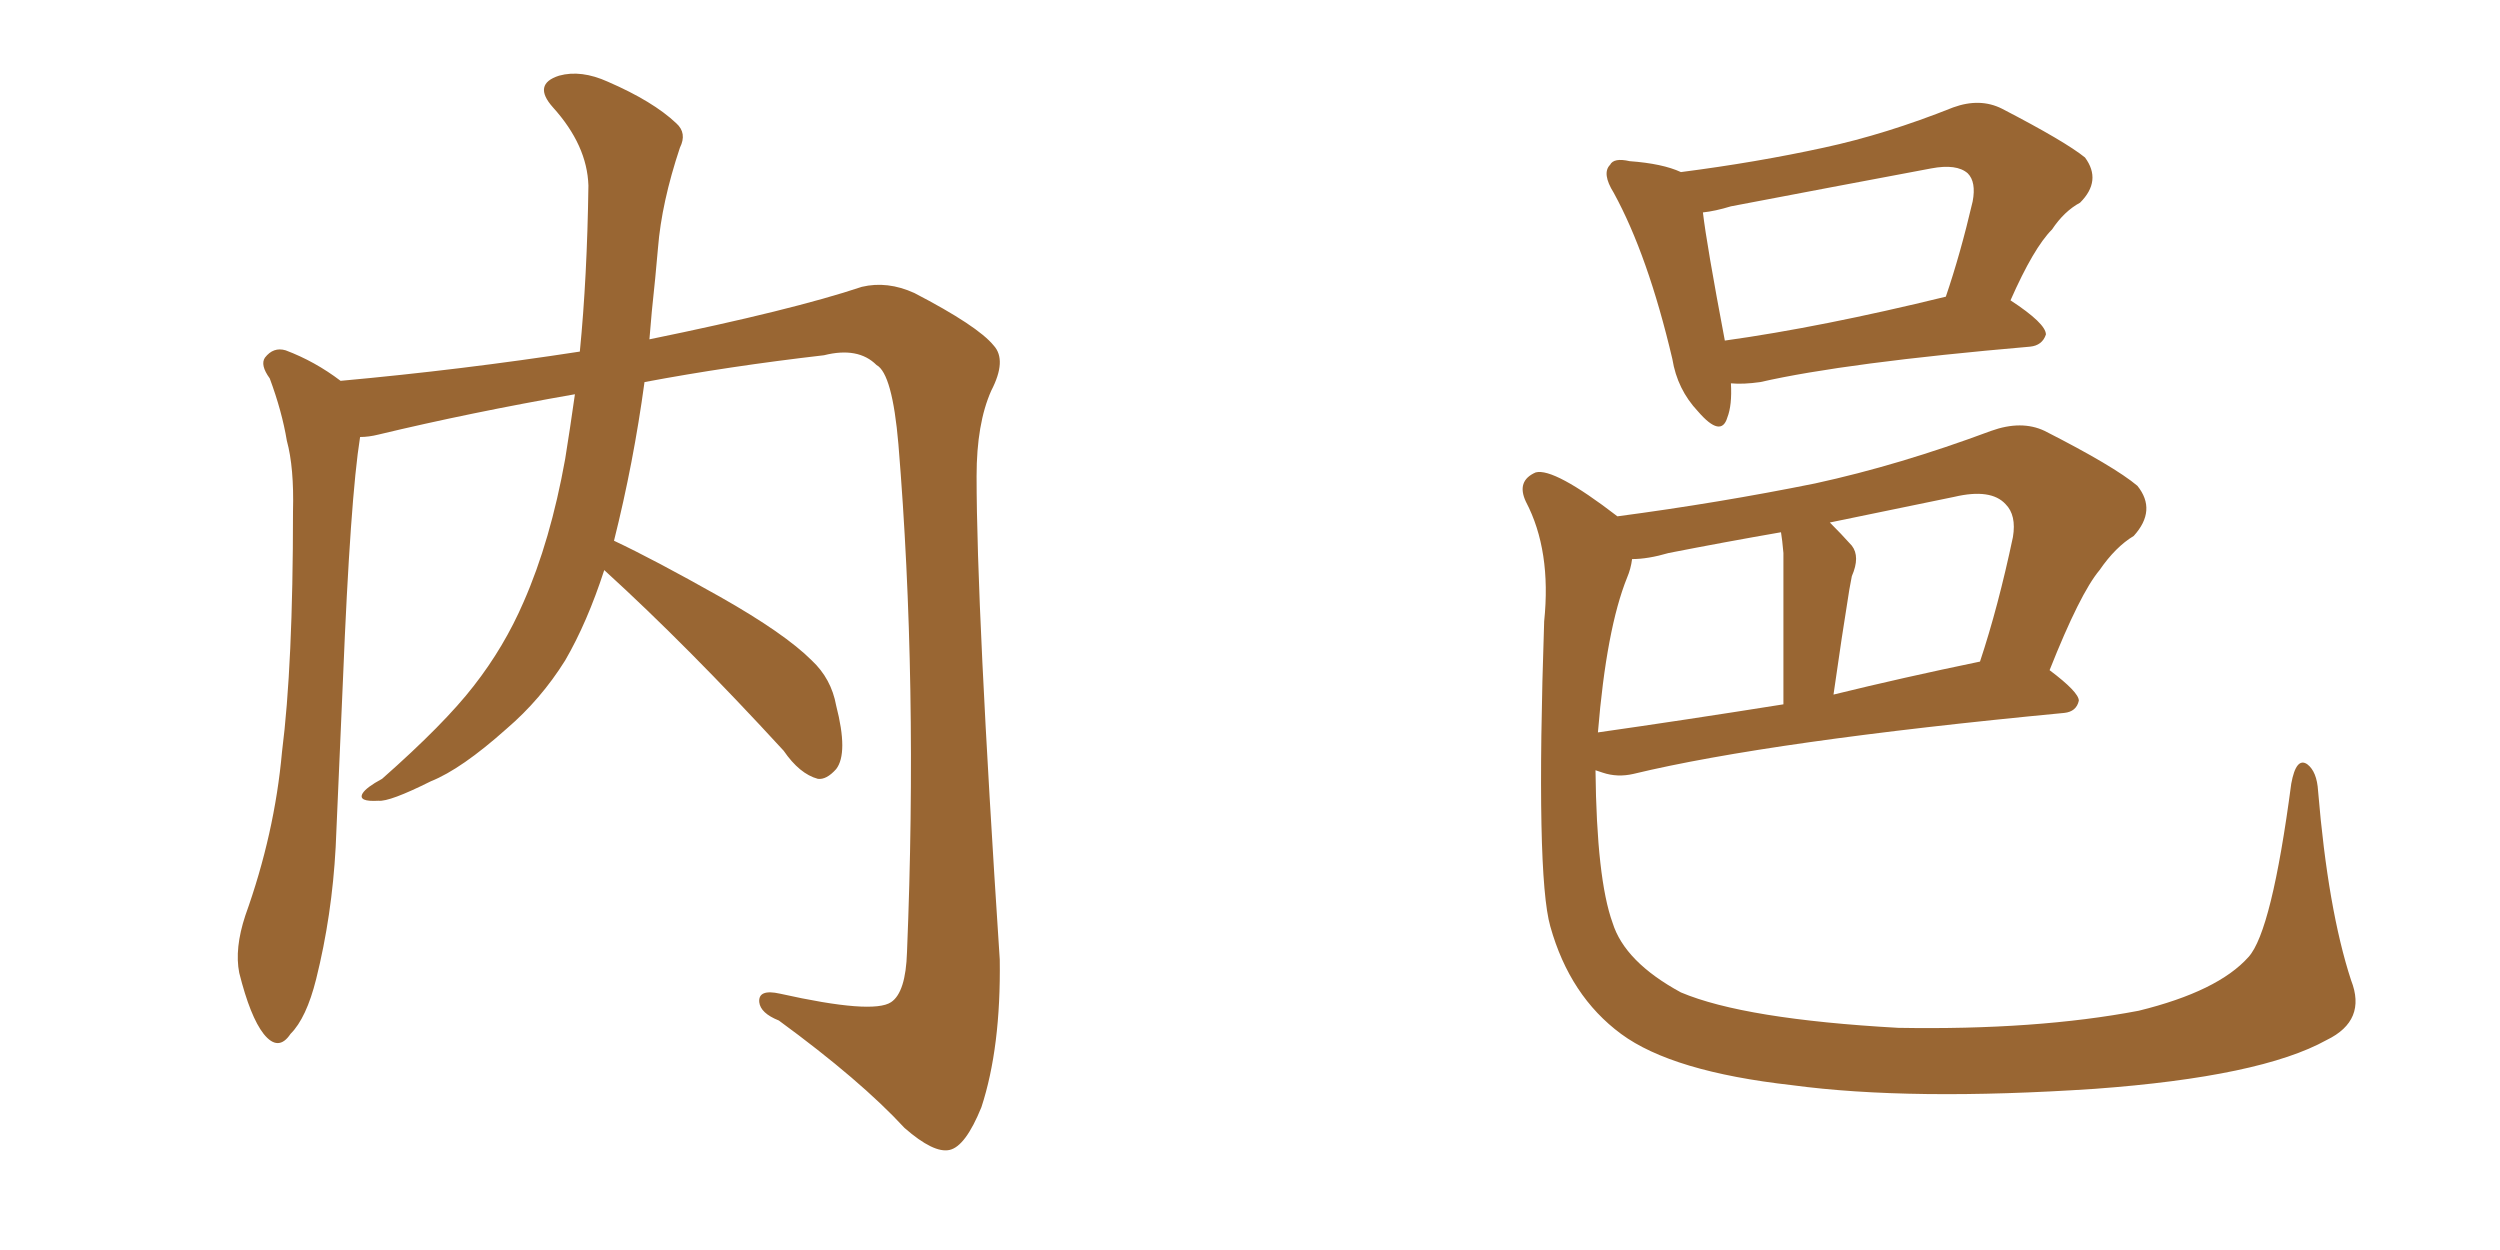 <svg xmlns="http://www.w3.org/2000/svg" xmlns:xlink="http://www.w3.org/1999/xlink" width="300" height="150"><path fill="#996633" padding="10" d="M72.51 68.41L72.51 68.41L72.51 68.41Q70.46 74.71 67.82 79.25L67.82 79.25Q64.89 83.94 60.79 87.45L60.79 87.45Q55.37 92.29 51.71 93.75L51.71 93.75Q46.73 96.24 45.41 96.09L45.41 96.09Q42.92 96.24 43.51 95.21L43.51 95.21Q43.95 94.48 45.85 93.46L45.85 93.46Q53.32 86.87 56.84 82.32L56.84 82.32Q60.50 77.64 62.84 72.22L62.84 72.22Q66.06 64.89 67.82 55.08L67.82 55.08Q68.41 51.42 68.99 47.31L68.99 47.31Q56.40 49.51 45.41 52.15L45.41 52.15Q44.24 52.44 43.21 52.44L43.21 52.44Q42.04 59.77 41.16 81.45L41.16 81.45Q40.72 91.41 40.28 101.66L40.28 101.66Q39.84 109.86 37.94 117.48L37.94 117.48Q36.77 122.17 34.86 124.07L34.86 124.07Q33.40 126.27 31.64 124.07L31.64 124.07Q30.03 122.02 28.71 116.75L28.71 116.75Q28.13 113.82 29.44 109.86L29.44 109.86Q32.96 100.05 33.84 90.23L33.84 90.23Q35.16 79.83 35.16 61.38L35.16 61.38Q35.30 56.10 34.42 52.88L34.42 52.88Q33.84 49.37 32.37 45.41L32.37 45.41Q31.20 43.80 31.79 42.92L31.79 42.92Q32.81 41.60 34.28 42.04L34.28 42.04Q37.79 43.36 40.87 45.70L40.87 45.70Q55.37 44.38 69.58 42.19L69.58 42.19Q70.46 33.25 70.61 22.27L70.61 22.27Q70.46 17.43 66.36 12.89L66.36 12.89Q63.87 10.11 67.09 9.08L67.09 9.08Q69.73 8.35 72.95 9.81L72.95 9.81Q78.37 12.16 81.15 14.79L81.15 14.79Q82.47 15.97 81.59 17.72L81.59 17.72Q79.39 24.32 78.96 29.74L78.96 29.74Q78.66 33.25 78.22 37.35L78.22 37.35Q78.08 38.96 77.93 40.72L77.93 40.72Q95.07 37.21 103.42 34.42L103.42 34.42Q106.49 33.69 109.72 35.16L109.72 35.16Q117.33 39.11 119.24 41.46L119.24 41.46Q120.85 43.21 118.95 46.88L118.95 46.88Q117.19 50.83 117.19 57.13L117.19 57.13Q117.19 72.80 119.97 115.14L119.97 115.14Q120.12 125.68 117.77 132.86L117.77 132.86Q115.87 137.55 113.96 137.99L113.96 137.99Q112.06 138.43 108.54 135.35L108.54 135.35Q103.27 129.64 93.46 122.46L93.46 122.46Q91.26 121.58 91.11 120.26L91.11 120.26Q90.97 118.65 93.60 119.24L93.60 119.24Q104.74 121.73 106.93 120.26L106.93 120.26Q108.69 119.09 108.84 114.26L108.84 114.26Q110.16 81.88 107.81 53.32L107.81 53.32Q107.08 44.82 105.18 43.80L105.18 43.80Q102.98 41.60 98.88 42.63L98.88 42.63Q87.45 43.95 77.34 45.85L77.34 45.85Q76.03 55.52 73.68 64.89L73.68 64.89Q78.37 67.09 86.43 71.63L86.43 71.63Q94.19 76.03 97.41 79.25L97.41 79.25Q99.76 81.45 100.34 84.67L100.34 84.67Q101.81 90.38 100.34 92.29L100.34 92.29Q99.17 93.60 98.14 93.46L98.14 93.46Q95.95 92.87 94.04 90.09L94.04 90.09Q82.47 77.49 72.66 68.55L72.66 68.55Q72.51 68.41 72.51 68.41ZM207.71 46.00L207.71 46.00Q207.86 48.63 207.28 50.10L207.28 50.10Q206.54 52.59 203.76 49.37L203.76 49.37Q201.27 46.73 200.68 43.07L200.68 43.07Q197.75 30.62 193.65 23.14L193.65 23.14Q192.19 20.80 193.21 19.78L193.21 19.78Q193.65 18.90 195.56 19.34L195.56 19.34Q199.51 19.63 201.71 20.65L201.71 20.65Q210.79 19.48 218.85 17.72L218.85 17.72Q226.32 16.11 234.38 12.89L234.38 12.89Q237.60 11.72 240.23 13.04L240.23 13.04Q247.85 16.99 250.20 18.90L250.20 18.90Q252.25 21.68 249.61 24.32L249.61 24.32Q247.71 25.34 246.24 27.54L246.24 27.54Q244.04 29.74 241.26 36.04L241.26 36.04Q245.51 38.82 245.51 40.14L245.51 40.14Q245.07 41.46 243.60 41.60L243.60 41.60Q221.48 43.51 211.23 45.85L211.23 45.85Q209.18 46.14 207.71 46.00ZM206.98 40.87L206.98 40.87Q218.55 39.26 233.50 35.60L233.50 35.60Q235.25 30.47 236.72 24.17L236.72 24.17Q237.16 21.83 236.13 20.80L236.13 20.80Q234.81 19.63 231.74 20.21L231.74 20.21Q220.02 22.41 207.71 24.76L207.71 24.76Q205.81 25.34 204.35 25.49L204.35 25.49Q204.79 29.30 206.98 40.87ZM282.13 117.63L282.13 117.63Q284.03 122.46 279.20 124.80L279.20 124.80Q271.29 129.20 251.37 130.66L251.37 130.66Q229.25 132.13 215.04 130.22L215.04 130.22Q200.68 128.61 194.53 124.07L194.53 124.07Q188.38 119.53 186.04 111.18L186.04 111.18Q184.28 105.03 185.30 74.56L185.30 74.56Q186.18 66.06 183.11 60.21L183.11 60.21Q181.93 57.71 184.28 56.69L184.28 56.69Q186.47 56.10 194.09 61.96L194.09 61.96Q206.25 60.35 217.82 58.01L217.82 58.01Q227.93 55.81 238.92 51.71L238.92 51.71Q242.58 50.39 245.36 51.71L245.36 51.71Q253.71 55.96 256.49 58.30L256.49 58.30Q258.84 61.23 256.05 64.31L256.05 64.31Q253.86 65.63 251.95 68.41L251.95 68.41Q249.61 71.19 245.95 80.42L245.95 80.42Q249.46 83.06 249.46 84.08L249.46 84.08Q249.17 85.40 247.71 85.55L247.71 85.55Q212.40 88.92 196.00 92.87L196.00 92.87Q194.09 93.31 192.33 92.72L192.33 92.72Q191.89 92.58 191.46 92.43L191.46 92.43Q191.60 105.47 193.51 110.74L193.51 110.74Q194.97 115.43 201.71 119.09L201.71 119.09Q209.33 122.31 227.78 123.34L227.78 123.34Q244.34 123.63 256.64 121.29L256.64 121.29Q266.16 118.95 269.82 114.84L269.82 114.84Q272.61 111.77 274.95 94.04L274.95 94.04Q275.54 90.82 276.86 91.70L276.86 91.70Q278.03 92.58 278.17 94.92L278.17 94.92Q279.35 109.13 282.13 117.63ZM195.26 69.29L195.26 69.29Q192.77 75.44 191.75 87.89L191.75 87.89Q202.00 86.43 214.01 84.52L214.01 84.52Q214.01 68.26 214.01 66.36L214.01 66.36Q213.87 64.75 213.72 63.87L213.72 63.87Q206.98 65.04 200.24 66.36L200.24 66.36Q197.75 67.09 195.85 67.09L195.85 67.09Q195.70 68.26 195.26 69.29ZM220.02 83.35L220.02 83.35L220.02 83.35Q228.37 81.30 237.60 79.39L237.60 79.39Q239.79 72.80 241.55 64.45L241.55 64.45Q241.99 61.82 240.67 60.50L240.67 60.50Q238.92 58.59 234.52 59.62L234.52 59.62Q226.76 61.23 219.58 62.70L219.58 62.70Q220.90 64.01 222.22 65.48L222.22 65.48Q223.24 66.80 222.22 69.14L222.22 69.14Q222.07 69.87 221.92 70.75L221.92 70.75Q221.04 76.17 220.02 83.35Z"/></svg>